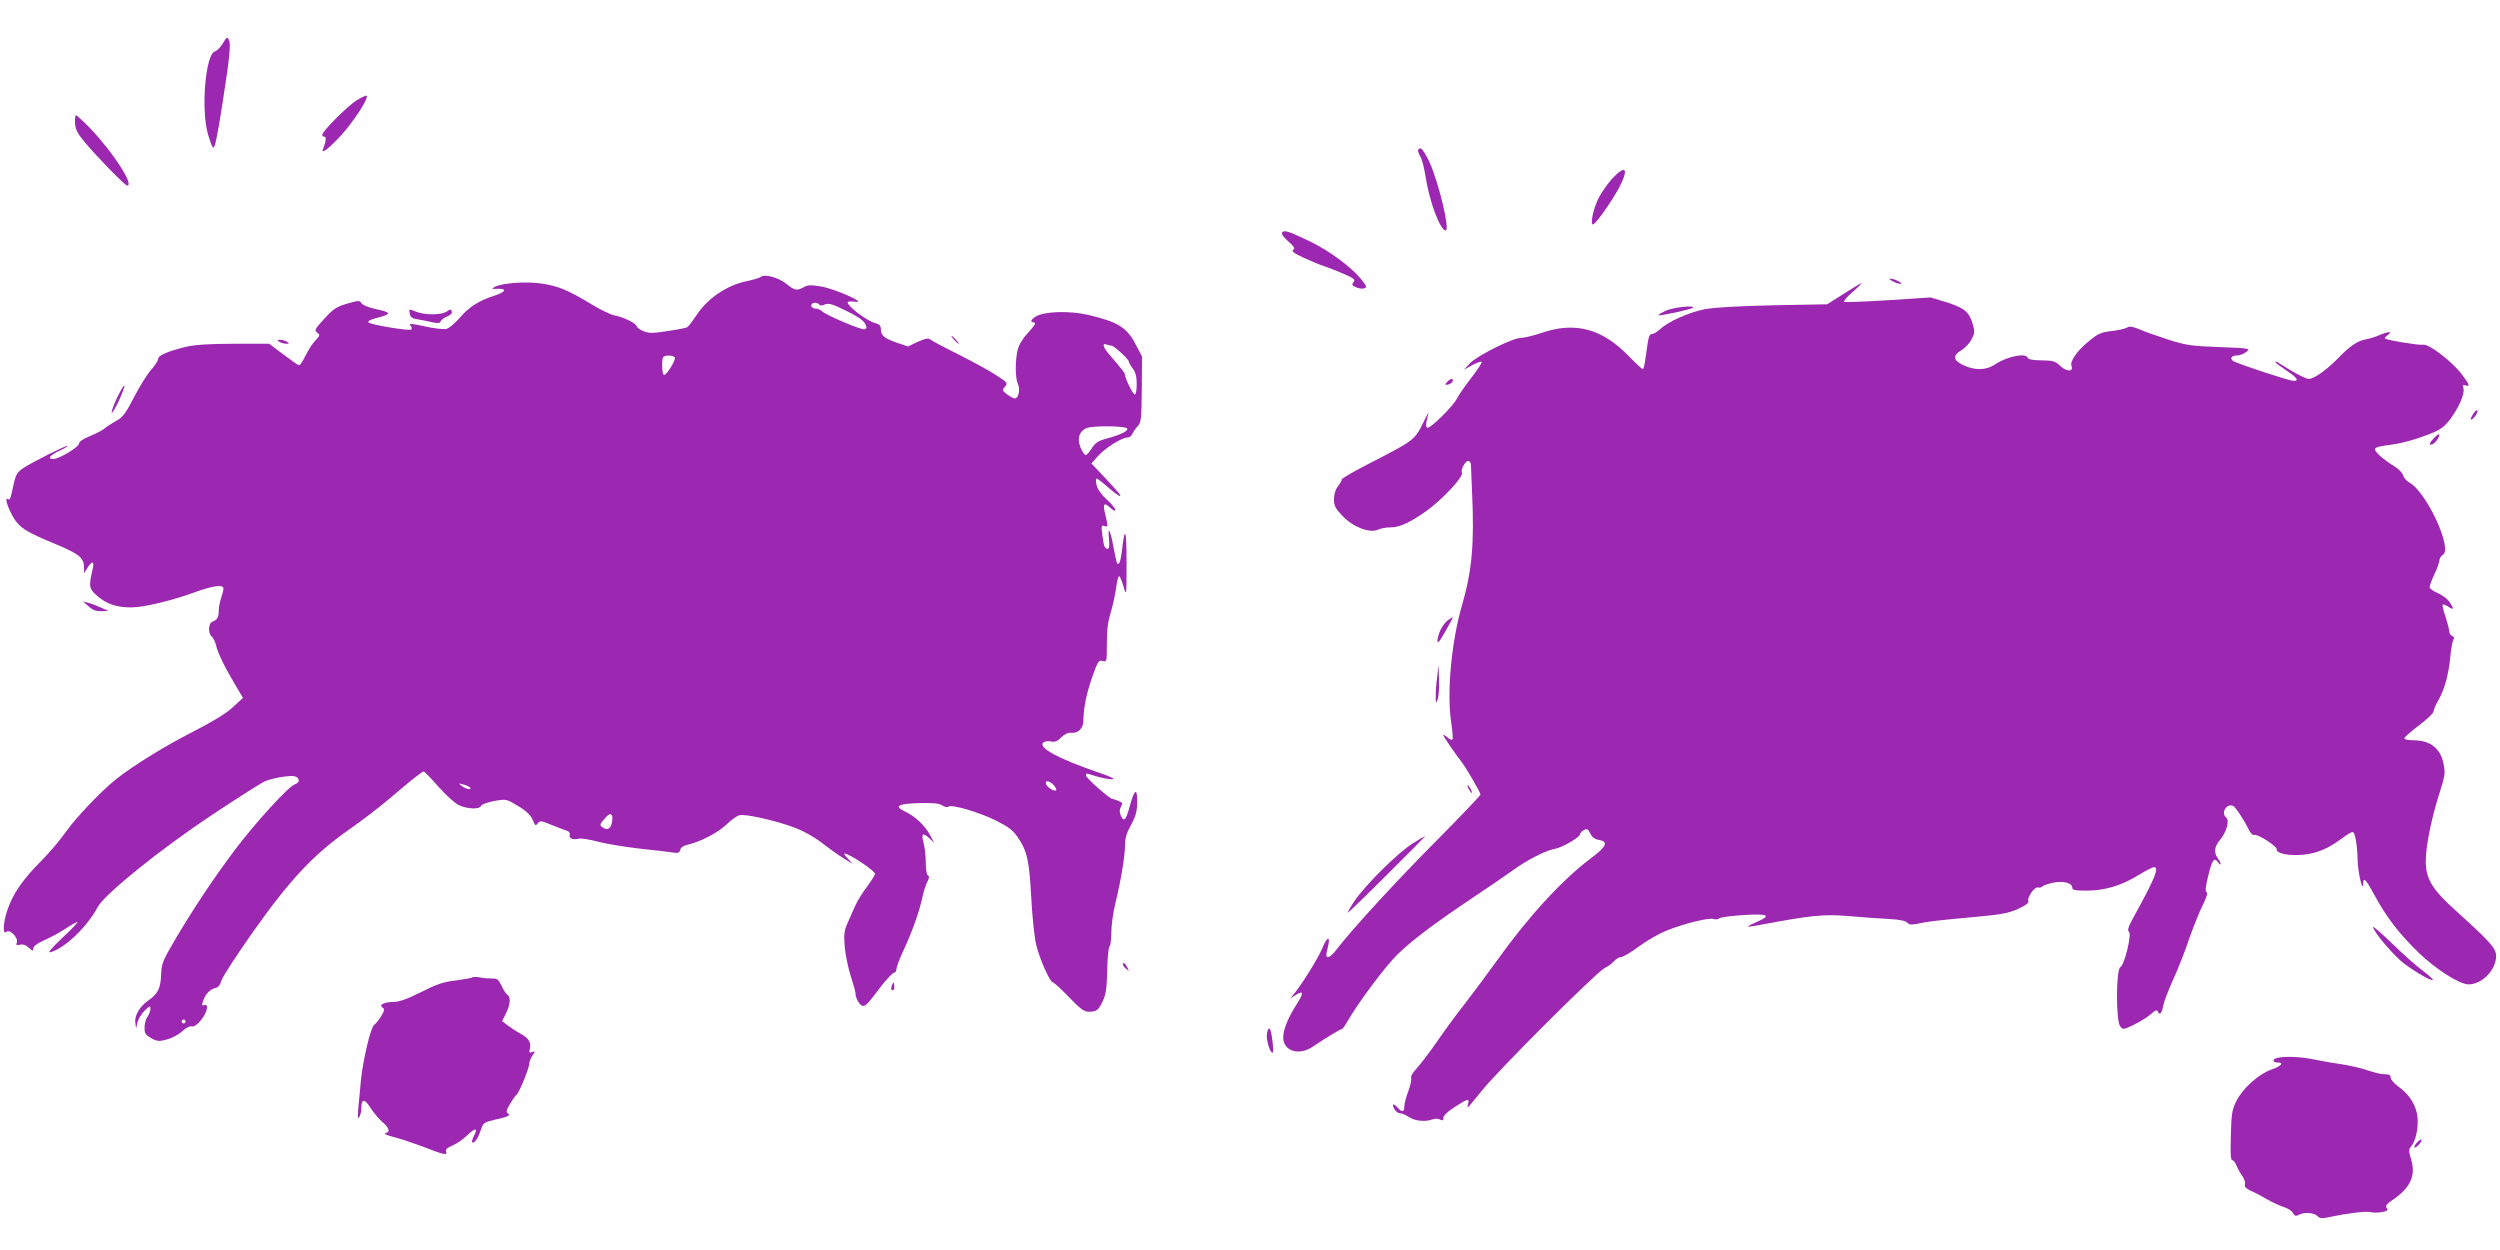 <?xml version="1.0" standalone="no"?>
<!DOCTYPE svg PUBLIC "-//W3C//DTD SVG 20010904//EN"
 "http://www.w3.org/TR/2001/REC-SVG-20010904/DTD/svg10.dtd">
<svg version="1.0" xmlns="http://www.w3.org/2000/svg"
 width="1280pt" height="640pt" viewBox="0 0 1280 640"
 preserveAspectRatio="xMidYMid meet">
<g transform="translate(0,640) scale(0.1,-0.1)"
fill="#9c27b0" stroke="none">
<path d="M1141 6178 c-12 -20 -30 -38 -40 -41 -49 -12 -73 -298 -36 -425 10
-34 21 -65 26 -67 9 -6 21 52 48 225 37 236 44 306 33 326 -9 16 -12 15 -31
-18z"/>
<path d="M1825 5886 c-50 -33 -175 -158 -175 -176 0 -6 5 -10 11 -10 11 0 8
-26 -8 -66 -12 -32 62 33 120 104 59 73 111 157 105 171 -1 5 -25 -6 -53 -23z"/>
<path d="M384 5770 c2 -32 12 -53 50 -98 66 -79 206 -222 217 -222 38 0 -71
169 -189 293 -36 37 -69 67 -73 67 -4 0 -6 -18 -5 -40z"/>
<path d="M7260 5630 c0 -6 6 -21 13 -33 8 -12 19 -58 26 -102 20 -129 75 -275
103 -275 23 0 -34 239 -82 348 -18 39 -39 72 -46 72 -8 0 -14 -5 -14 -10z"/>
<path d="M8253 5484 c-23 -26 -54 -70 -69 -100 -27 -54 -43 -134 -28 -133 13
0 92 112 131 183 55 103 39 128 -34 50z"/>
<path d="M6564 5209 c-4 -7 9 -25 32 -45 30 -26 36 -36 25 -43 -10 -6 3 -17
50 -39 35 -16 84 -37 109 -45 25 -8 72 -27 104 -41 49 -22 57 -28 46 -41 -10
-12 -8 -17 13 -26 14 -6 33 -9 43 -5 14 5 11 12 -19 49 -52 63 -161 143 -262
192 -109 52 -131 59 -141 44z"/>
<path d="M3895 4982 c-6 -5 -37 -14 -70 -21 -104 -22 -201 -87 -259 -175 -20
-30 -41 -58 -47 -61 -5 -4 -51 -13 -101 -20 -78 -12 -96 -12 -125 0 -18 8 -33
19 -33 24 0 14 -68 48 -113 56 -21 4 -75 30 -120 58 -119 72 -172 94 -260 106
-80 11 -203 1 -236 -19 -14 -9 -14 -10 4 -9 64 4 60 -15 -7 -36 -78 -25 -128
-58 -175 -113 -23 -27 -53 -52 -67 -56 -14 -3 -64 2 -111 13 -69 15 -83 16
-74 5 7 -8 9 -18 5 -21 -9 -9 -207 24 -219 36 -6 6 8 14 34 21 89 23 88 29 -3
49 -32 7 -62 20 -67 28 -8 14 -14 15 -57 3 -71 -19 -86 -29 -139 -88 -43 -47
-46 -54 -31 -65 15 -11 15 -14 -6 -37 -22 -23 -32 -39 -65 -102 -8 -16 -18
-28 -22 -28 -4 0 -40 25 -80 55 l-73 55 -178 0 c-126 0 -199 -5 -245 -15 -91
-22 -145 -44 -145 -62 0 -8 -16 -34 -37 -57 -20 -23 -59 -86 -87 -140 -42 -82
-58 -103 -90 -120 -21 -12 -48 -29 -60 -39 -11 -10 -46 -28 -76 -40 -32 -13
-55 -28 -55 -37 0 -19 -102 -80 -133 -80 -33 0 -15 21 38 45 22 10 38 20 36
22 -5 5 -177 -81 -226 -113 -31 -21 -39 -33 -50 -82 -17 -81 -19 -84 -30 -77
-18 11 0 -46 29 -95 31 -52 62 -72 216 -136 120 -50 145 -70 145 -118 l1 -31
17 28 c9 15 21 27 25 27 5 0 6 -12 3 -27 -23 -96 -21 -107 23 -145 48 -41 98
-58 173 -58 64 0 213 36 332 80 81 29 130 37 139 22 3 -4 -1 -25 -9 -47 -7
-22 -14 -53 -14 -70 0 -35 -8 -49 -32 -58 -22 -8 -24 -59 -4 -76 8 -7 18 -27
22 -44 8 -37 40 -105 97 -201 l41 -69 -53 -49 c-35 -32 -103 -73 -202 -124
-142 -72 -306 -173 -394 -243 -79 -63 -206 -197 -256 -268 -28 -40 -85 -108
-128 -151 -91 -91 -143 -165 -171 -245 -24 -67 -28 -136 -7 -118 18 15 62 -31
53 -55 -5 -13 -2 -15 16 -11 15 4 30 -1 45 -15 20 -18 23 -19 23 -5 0 11 19
26 52 41 29 12 79 39 110 59 31 21 61 37 65 37 4 -1 -30 -37 -77 -81 -60 -57
-78 -79 -60 -74 73 21 186 129 241 232 35 65 319 294 579 467 139 92 264 172
279 177 43 17 130 31 151 24 26 -8 26 -32 1 -40 -33 -10 -207 -201 -311 -340
-108 -144 -214 -303 -310 -467 -56 -95 -63 -114 -65 -165 -2 -72 -16 -101 -65
-135 -46 -32 -73 -79 -67 -116 l4 -27 7 32 c5 17 21 44 37 59 26 25 29 26 29
8 0 -11 -7 -29 -15 -40 -8 -10 -15 -35 -15 -55 0 -31 5 -38 35 -55 30 -16 40
-17 80 -6 26 7 61 26 78 42 18 17 39 28 48 25 24 -8 79 61 79 99 0 9 -6 13
-15 10 -12 -5 -13 -1 -4 24 12 35 36 58 64 64 12 2 23 16 29 38 5 19 80 133
165 254 188 265 307 391 486 517 66 46 160 118 208 159 115 98 168 140 177
140 3 0 37 -35 74 -77 38 -43 85 -86 105 -95 44 -21 107 -23 114 -4 3 8 33 18
68 25 62 11 62 10 122 -26 42 -25 63 -46 74 -70 12 -31 16 -33 26 -19 11 15
17 15 72 -8 33 -13 68 -27 79 -30 10 -4 16 -12 13 -20 -7 -18 17 -28 47 -20
12 3 55 -4 96 -15 41 -11 138 -27 215 -36 77 -8 154 -17 171 -20 25 -4 33 -2
37 14 3 12 17 22 38 26 63 14 156 62 199 104 24 23 53 44 66 47 31 8 189 -28
284 -64 45 -17 102 -49 140 -79 36 -28 85 -63 110 -78 l45 -28 -24 27 c-14 14
-21 26 -17 26 23 0 156 -88 156 -104 0 -6 -19 -36 -41 -66 -23 -30 -50 -74
-60 -97 -11 -24 -28 -64 -40 -90 -17 -39 -19 -58 -14 -122 4 -42 18 -109 31
-149 13 -40 24 -79 24 -87 0 -26 23 -65 38 -65 16 0 22 6 97 105 28 35 56 65
63 65 6 0 12 8 12 19 0 10 17 56 39 102 45 98 77 190 93 262 6 29 17 65 26 82
10 20 11 30 3 33 -6 2 -11 28 -11 65 0 34 -5 79 -11 100 -13 49 -6 57 28 26
l26 -24 -24 44 c-26 47 -74 92 -127 117 -56 26 -35 39 72 42 74 2 104 -1 121
-12 12 -8 26 -11 31 -6 15 13 153 -27 241 -70 66 -33 89 -50 114 -87 48 -69
59 -121 69 -309 5 -97 16 -202 25 -240 19 -77 71 -194 86 -194 5 0 42 -34 82
-75 58 -61 78 -75 102 -75 40 0 49 7 72 56 15 32 20 65 22 155 1 63 6 118 12
124 5 5 9 37 9 71 0 34 9 102 21 150 30 126 49 242 49 297 0 34 8 62 29 100
29 51 35 80 33 145 -3 48 -16 32 -37 -43 -20 -75 -30 -86 -46 -52 -8 18 -8 30
0 46 10 19 9 22 -14 31 -15 6 -29 10 -31 10 -12 0 -133 106 -133 118 -1 15 -6
15 53 -3 27 -8 63 -15 80 -15 21 0 -5 13 -79 38 -196 68 -296 122 -275 148 7
8 22 11 39 8 22 -5 34 0 55 21 16 16 35 25 49 23 36 -4 64 22 64 62 1 68 15
136 45 223 28 80 33 88 53 83 22 -6 22 -3 22 77 0 92 4 119 26 193 8 29 18 77
22 108 4 31 11 56 15 56 4 0 14 -24 22 -52 16 -53 16 -51 16 122 0 173 -9 194
-24 57 -7 -56 -17 -79 -27 -54 -2 6 -10 44 -17 82 -16 85 -29 105 -22 36 3
-33 1 -51 -6 -51 -16 0 -20 10 -28 70 -6 47 -5 53 9 47 20 -8 21 0 6 59 -14
55 -7 65 26 34 16 -15 25 -19 25 -10 0 7 -20 32 -45 54 -28 26 -47 53 -51 74
-4 17 -3 32 1 32 4 0 30 -20 58 -45 29 -25 56 -45 61 -45 10 0 -10 23 -102
121 l-44 46 33 37 c35 41 123 96 152 96 10 0 21 8 24 18 4 9 16 27 27 39 19
19 20 35 22 190 l1 168 -31 59 c-46 90 -92 118 -246 154 -95 22 -225 18 -267
-9 -24 -14 -30 -29 -13 -29 18 0 10 -14 -30 -58 -25 -27 -44 -59 -50 -85 -13
-57 -12 -141 1 -171 14 -29 4 -76 -15 -76 -7 0 -25 10 -40 21 -25 20 -26 22
-10 40 15 17 13 20 -47 59 -35 23 -122 70 -193 106 -71 35 -136 70 -143 76
-10 8 -26 5 -64 -12 l-50 -24 -56 19 c-65 22 -83 37 -83 70 0 16 -7 25 -27 30
-42 10 -143 86 -143 107 0 5 17 6 38 3 67 -10 -99 65 -173 78 -55 9 -69 9 -93
-5 -31 -18 -46 -14 -85 18 -40 33 -113 53 -132 36z m300 -142 c4 -6 14 -5 28
1 19 8 38 3 107 -31 54 -26 89 -49 98 -65 11 -21 11 -26 -1 -31 -15 -5 -191
69 -218 92 -8 8 -23 14 -32 14 -18 0 -30 14 -20 24 9 9 31 7 38 -4z m1496
-210 c13 0 89 -70 89 -82 0 -5 9 -21 20 -35 14 -19 20 -41 20 -79 0 -30 -4
-54 -10 -54 -9 0 -50 83 -50 101 0 9 -18 31 -77 100 -35 39 -43 65 -17 55 9
-3 20 -6 25 -6z m-2236 -60 c7 -11 -41 -90 -55 -90 -11 0 -14 83 -3 93 10 10
51 8 58 -3z m2317 -365 c2 -13 -35 -31 -104 -50 -46 -12 -60 -22 -78 -50 -12
-19 -26 -35 -31 -35 -6 0 -17 17 -26 37 -19 46 -9 82 27 100 30 15 209 13 212
-2z m-377 -1825 c10 -11 16 -23 12 -26 -8 -8 -44 13 -51 31 -8 22 18 19 39 -5z
m-2990 -11 c16 -16 -20 -10 -41 7 -18 14 -18 15 6 8 14 -3 29 -10 35 -15z
m728 -181 c-6 -32 -25 -41 -48 -24 -16 11 -15 15 11 45 30 36 46 27 37 -21z
m-2183 -1018 c0 -5 -4 -10 -10 -10 -5 0 -10 5 -10 10 0 6 5 10 10 10 6 0 10
-4 10 -10z"/>
<path d="M9675 4971 c3 -5 19 -14 35 -20 17 -5 28 -6 25 -2 -3 5 -19 14 -35
20 -17 5 -28 6 -25 2z"/>
<path d="M9440 4896 l-85 -54 -275 -5 c-178 -4 -302 -11 -351 -20 -82 -16
-189 -64 -230 -103 -14 -13 -32 -24 -41 -24 -11 0 -17 -14 -22 -47 -4 -27 -9
-67 -13 -90 -3 -24 -9 -43 -12 -43 -4 0 -38 32 -76 71 -136 138 -273 173 -444
114 -41 -14 -88 -25 -104 -25 -42 0 -226 -92 -262 -131 l-30 -32 42 23 c24 13
46 21 49 17 3 -3 -20 -39 -51 -79 -31 -40 -65 -88 -75 -108 -20 -39 -131 -150
-151 -150 -11 0 -9 24 5 75 4 11 -10 -13 -29 -53 -42 -85 -47 -88 -268 -202
-81 -41 -147 -79 -147 -85 0 -5 -9 -21 -20 -35 -12 -15 -20 -41 -20 -66 0 -34
7 -47 44 -86 54 -57 139 -89 181 -70 14 7 44 12 66 12 46 0 99 25 184 85 84
61 191 177 180 195 -8 13 17 60 32 60 7 0 13 -8 14 -17 0 -10 3 -74 6 -143 12
-264 0 -400 -51 -577 -55 -188 -79 -449 -56 -601 7 -46 10 -86 6 -89 -3 -3
-15 2 -26 12 -11 10 -20 15 -20 11 0 -7 59 -93 96 -141 23 -30 94 -153 94
-163 0 -5 -102 -112 -227 -238 -204 -205 -435 -457 -511 -557 -15 -20 -33 -36
-39 -37 -15 0 -15 3 -4 53 14 57 -4 53 -28 -6 -21 -50 -92 -167 -142 -231
l-23 -29 27 18 c41 26 43 12 9 -42 -46 -71 -72 -134 -72 -174 0 -70 79 -96
150 -49 71 48 141 90 148 90 5 0 19 19 32 42 50 89 196 285 255 341 74 73 198
165 380 287 77 51 169 114 205 140 77 56 171 105 221 114 39 7 129 60 129 75
0 6 9 15 19 21 17 8 22 6 33 -17 9 -19 23 -30 43 -33 52 -9 42 -34 -42 -96
-150 -114 -322 -302 -485 -531 -47 -65 -119 -162 -161 -216 -42 -53 -106 -141
-143 -195 -37 -53 -83 -113 -102 -134 -19 -20 -31 -41 -27 -47 3 -6 -3 -36
-14 -67 -12 -30 -21 -66 -21 -79 0 -30 -11 -32 -35 -5 -22 24 -31 19 -15 -9 6
-12 18 -21 28 -21 9 0 31 -9 47 -20 31 -20 84 -25 120 -11 11 5 28 4 38 -1 13
-7 17 -5 17 9 0 11 23 33 58 55 67 43 76 46 69 18 -3 -11 -4 -20 -2 -20 2 0
33 37 69 82 77 99 588 609 631 631 17 8 39 24 49 36 11 12 27 21 36 21 10 0
51 24 91 54 41 30 103 66 139 80 87 36 217 68 241 61 11 -4 25 -2 32 3 7 6 63
13 125 17 125 8 145 -2 67 -35 -25 -11 -45 -21 -45 -23 0 -3 21 0 48 5 277 52
336 58 463 48 68 -6 162 -13 209 -15 57 -3 88 -10 95 -19 9 -11 21 -12 55 -5
58 12 92 16 289 34 135 12 173 19 223 41 41 19 57 31 53 41 -7 19 34 76 50 69
7 -2 17 0 23 6 6 6 31 14 56 19 52 10 96 -2 96 -26 0 -12 14 -15 74 -15 92 0
179 26 266 80 36 22 71 40 78 40 29 0 7 -54 -103 -254 -28 -50 -34 -70 -25
-76 16 -10 -22 -170 -44 -182 -22 -13 -23 -273 -1 -302 14 -19 16 -19 72 8 32
16 71 40 87 55 19 17 30 22 33 14 9 -24 21 -13 28 24 3 21 26 81 50 134 24 52
62 147 83 211 22 63 54 142 71 176 19 38 26 62 19 64 -8 3 -6 25 7 79 21 87
31 102 51 75 8 -11 14 -15 14 -10 0 6 -7 19 -15 30 -21 28 -18 59 11 93 34 41
51 101 32 115 -28 23 1 74 35 60 12 -5 52 -64 81 -122 9 -18 21 -30 26 -27 15
9 120 -58 117 -74 -3 -21 65 -34 136 -27 70 7 129 32 193 80 26 20 52 36 59
36 13 0 24 -62 26 -144 1 -59 26 -169 28 -123 1 40 13 28 61 -61 60 -110 126
-196 227 -293 88 -84 206 -159 252 -159 69 0 141 74 141 145 0 40 -30 73 -208
234 -119 107 -152 161 -152 251 0 79 29 221 71 352 28 89 30 101 19 151 -16
77 -69 117 -155 117 -25 0 -45 4 -45 10 0 5 34 35 75 66 41 31 75 63 75 72 0
8 11 34 24 56 32 55 54 137 62 227 4 41 11 79 16 85 5 8 3 14 -7 18 -8 3 -15
14 -15 24 0 10 -9 44 -19 75 -11 30 -17 58 -14 61 3 3 16 -2 29 -11 29 -19 30
-10 4 27 -11 15 -38 35 -60 44 -22 9 -40 22 -40 30 0 8 11 38 25 68 14 29 25
61 25 70 0 9 8 21 17 27 53 29 -84 324 -172 371 -14 8 -28 24 -31 36 -3 13
-25 35 -47 48 -51 31 -97 71 -97 85 0 11 18 16 95 26 27 4 74 15 105 25 123
40 147 54 183 101 46 61 77 132 70 160 -5 18 -3 21 10 16 27 -10 20 7 -24 63
-52 66 -167 152 -194 145 -18 -4 -183 23 -194 32 -3 2 4 10 15 18 26 19 3 19
-44 -1 -20 -9 -50 -18 -67 -21 -42 -7 -82 -33 -140 -93 -61 -63 -127 -110
-154 -110 -11 0 -51 19 -88 41 -38 23 -71 43 -75 46 -5 2 -8 2 -8 -1 0 -3 25
-22 55 -42 57 -38 68 -54 38 -54 -23 0 -294 90 -310 102 -18 14 -6 28 21 28
13 0 34 8 47 18 22 18 20 19 -137 25 -142 5 -170 9 -259 37 -55 18 -122 41
-149 53 -36 15 -53 18 -65 10 -9 -6 -45 -14 -79 -18 -54 -6 -70 -13 -116 -51
-61 -49 -99 -104 -90 -128 12 -30 -25 -30 -57 0 -26 25 -37 28 -96 29 -43 0
-68 5 -71 13 -9 27 -107 7 -166 -33 -45 -31 -103 -33 -163 -5 -53 24 -57 50
-10 77 17 11 41 35 51 55 17 32 18 39 5 83 -18 59 -42 79 -138 109 l-76 23
-219 -14 c-120 -8 -221 -11 -224 -8 -4 4 16 26 43 50 28 24 48 44 45 45 -3 0
-43 -24 -90 -54z"/>
<path d="M8531 4810 c-24 -11 -42 -22 -40 -24 5 -5 169 30 176 38 16 15 -97 3
-136 -14z"/>
<path d="M2098 4795 c3 -19 12 -26 41 -30 20 -3 53 -10 74 -15 29 -6 40 -5 43
5 3 7 18 19 34 25 18 7 27 17 23 26 -4 12 -8 11 -26 -1 -27 -19 -114 -19 -159
0 -35 14 -35 14 -30 -10z"/>
<path d="M4885 4660 c10 -11 20 -20 23 -20 3 0 -3 9 -13 20 -10 11 -20 20 -23
20 -3 0 3 -9 13 -20z"/>
<path d="M1430 4650 c8 -5 24 -10 35 -10 17 0 17 2 5 10 -8 5 -24 10 -35 10
-17 0 -17 -2 -5 -10z"/>
<path d="M7409 4444 c-12 -14 -11 -16 5 -13 11 2 21 10 24 17 5 17 -13 15 -29
-4z"/>
<path d="M600 4365 c-17 -36 -30 -71 -28 -77 2 -6 19 22 37 61 18 40 31 75 28
77 -3 3 -19 -24 -37 -61z"/>
<path d="M12662 4280 c-6 -11 -12 -22 -12 -25 0 -11 20 6 30 26 14 25 -2 25
-18 -1z"/>
<path d="M12462 4157 c-26 -27 -28 -39 -7 -31 16 7 40 43 33 50 -3 2 -14 -6
-26 -19z"/>
<path d="M453 3296 c20 -19 39 -26 65 -25 l37 1 -40 18 c-22 10 -51 21 -65 24
l-25 7 28 -25z"/>
<path d="M7414 3225 c-12 -8 -29 -30 -38 -49 -17 -36 -22 -77 -8 -60 12 12 74
124 70 124 -2 0 -13 -7 -24 -15z"/>
<path d="M7358 2931 c-5 -35 -8 -80 -7 -100 0 -34 1 -34 10 -12 5 14 8 59 7
100 l-3 76 -7 -64z"/>
<path d="M7520 2360 c6 -11 13 -20 16 -20 2 0 0 9 -6 20 -6 11 -13 20 -16 20
-2 0 0 -9 6 -20z"/>
<path d="M7229 2079 c-76 -49 -239 -211 -294 -292 -21 -31 -36 -58 -34 -60 2
-1 93 87 202 196 109 108 197 197 194 197 -2 0 -33 -19 -68 -41z"/>
<path d="M12150 1654 c1 -24 107 -149 162 -190 66 -48 137 -88 144 -81 3 2
-21 24 -53 48 -32 24 -102 86 -155 138 -54 52 -98 90 -98 85z"/>
<path d="M5750 1461 c0 -5 7 -15 17 -22 15 -13 15 -12 4 9 -12 23 -21 28 -21
13z"/>
<path d="M2419 1396 c-3 -3 -41 -10 -85 -16 -64 -7 -98 -19 -179 -60 -70 -35
-112 -50 -140 -50 -48 0 -78 -15 -56 -29 11 -7 10 -15 -8 -45 -13 -20 -28 -39
-35 -43 -18 -12 -57 -177 -68 -283 -5 -52 -11 -120 -14 -150 -3 -40 -2 -51 5
-40 6 8 11 29 11 47 0 49 17 49 48 -1 16 -24 43 -56 60 -71 36 -30 41 -52 15
-57 -10 -2 7 -10 37 -18 30 -7 96 -29 145 -47 118 -46 137 -50 129 -30 -4 12
5 20 33 32 21 9 55 32 75 52 43 42 57 39 33 -6 -8 -17 -11 -31 -6 -31 14 0 29
23 43 65 12 36 16 39 71 52 70 15 84 23 67 33 -10 6 -7 17 10 46 13 22 28 44
35 49 14 12 65 137 65 160 0 8 7 27 16 41 16 23 15 24 -1 17 -15 -5 -17 -2
-12 17 8 31 -7 56 -46 76 -18 10 -46 28 -64 41 l-32 25 19 39 c23 44 26 84 8
96 -7 4 -21 25 -30 46 -16 32 -22 38 -50 37 -18 0 -47 2 -63 6 -17 3 -33 3
-36 0z"/>
<path d="M4567 1356 c-4 -10 -5 -21 -2 -24 9 -9 17 6 13 25 -3 17 -4 17 -11
-1z"/>
<path d="M6487 1110 c-6 -30 14 -100 29 -100 8 0 -5 113 -15 123 -5 5 -11 -6
-14 -23z"/>
<path d="M11658 983 c-24 -6 -23 -23 2 -23 36 0 21 -18 -30 -36 -65 -23 -144
-93 -178 -158 -24 -46 -27 -64 -30 -178 -3 -91 -1 -128 7 -128 6 0 16 -12 21
-26 6 -15 19 -39 30 -54 11 -16 17 -35 14 -44 -4 -12 5 -21 32 -34 22 -9 59
-29 84 -44 25 -14 62 -31 83 -38 20 -6 42 -20 47 -31 9 -15 15 -17 30 -9 28
15 76 12 95 -6 13 -13 23 -14 63 -5 83 18 186 31 209 25 13 -4 39 -3 59 0 28
6 33 10 24 21 -9 10 -2 20 34 44 88 61 116 123 91 205 -13 42 -13 52 -1 65 24
28 38 91 34 147 -5 62 -41 121 -100 162 -20 15 -38 35 -38 45 0 13 -8 17 -32
17 -18 0 -55 9 -83 19 -27 10 -86 24 -130 31 -44 6 -111 18 -150 26 -67 14
-150 17 -187 7z"/>
<path d="M12375 550 c-10 -11 -16 -22 -13 -25 3 -3 13 4 23 15 10 11 16 22 13
25 -3 3 -13 -4 -23 -15z"/>
</g>
</svg>
